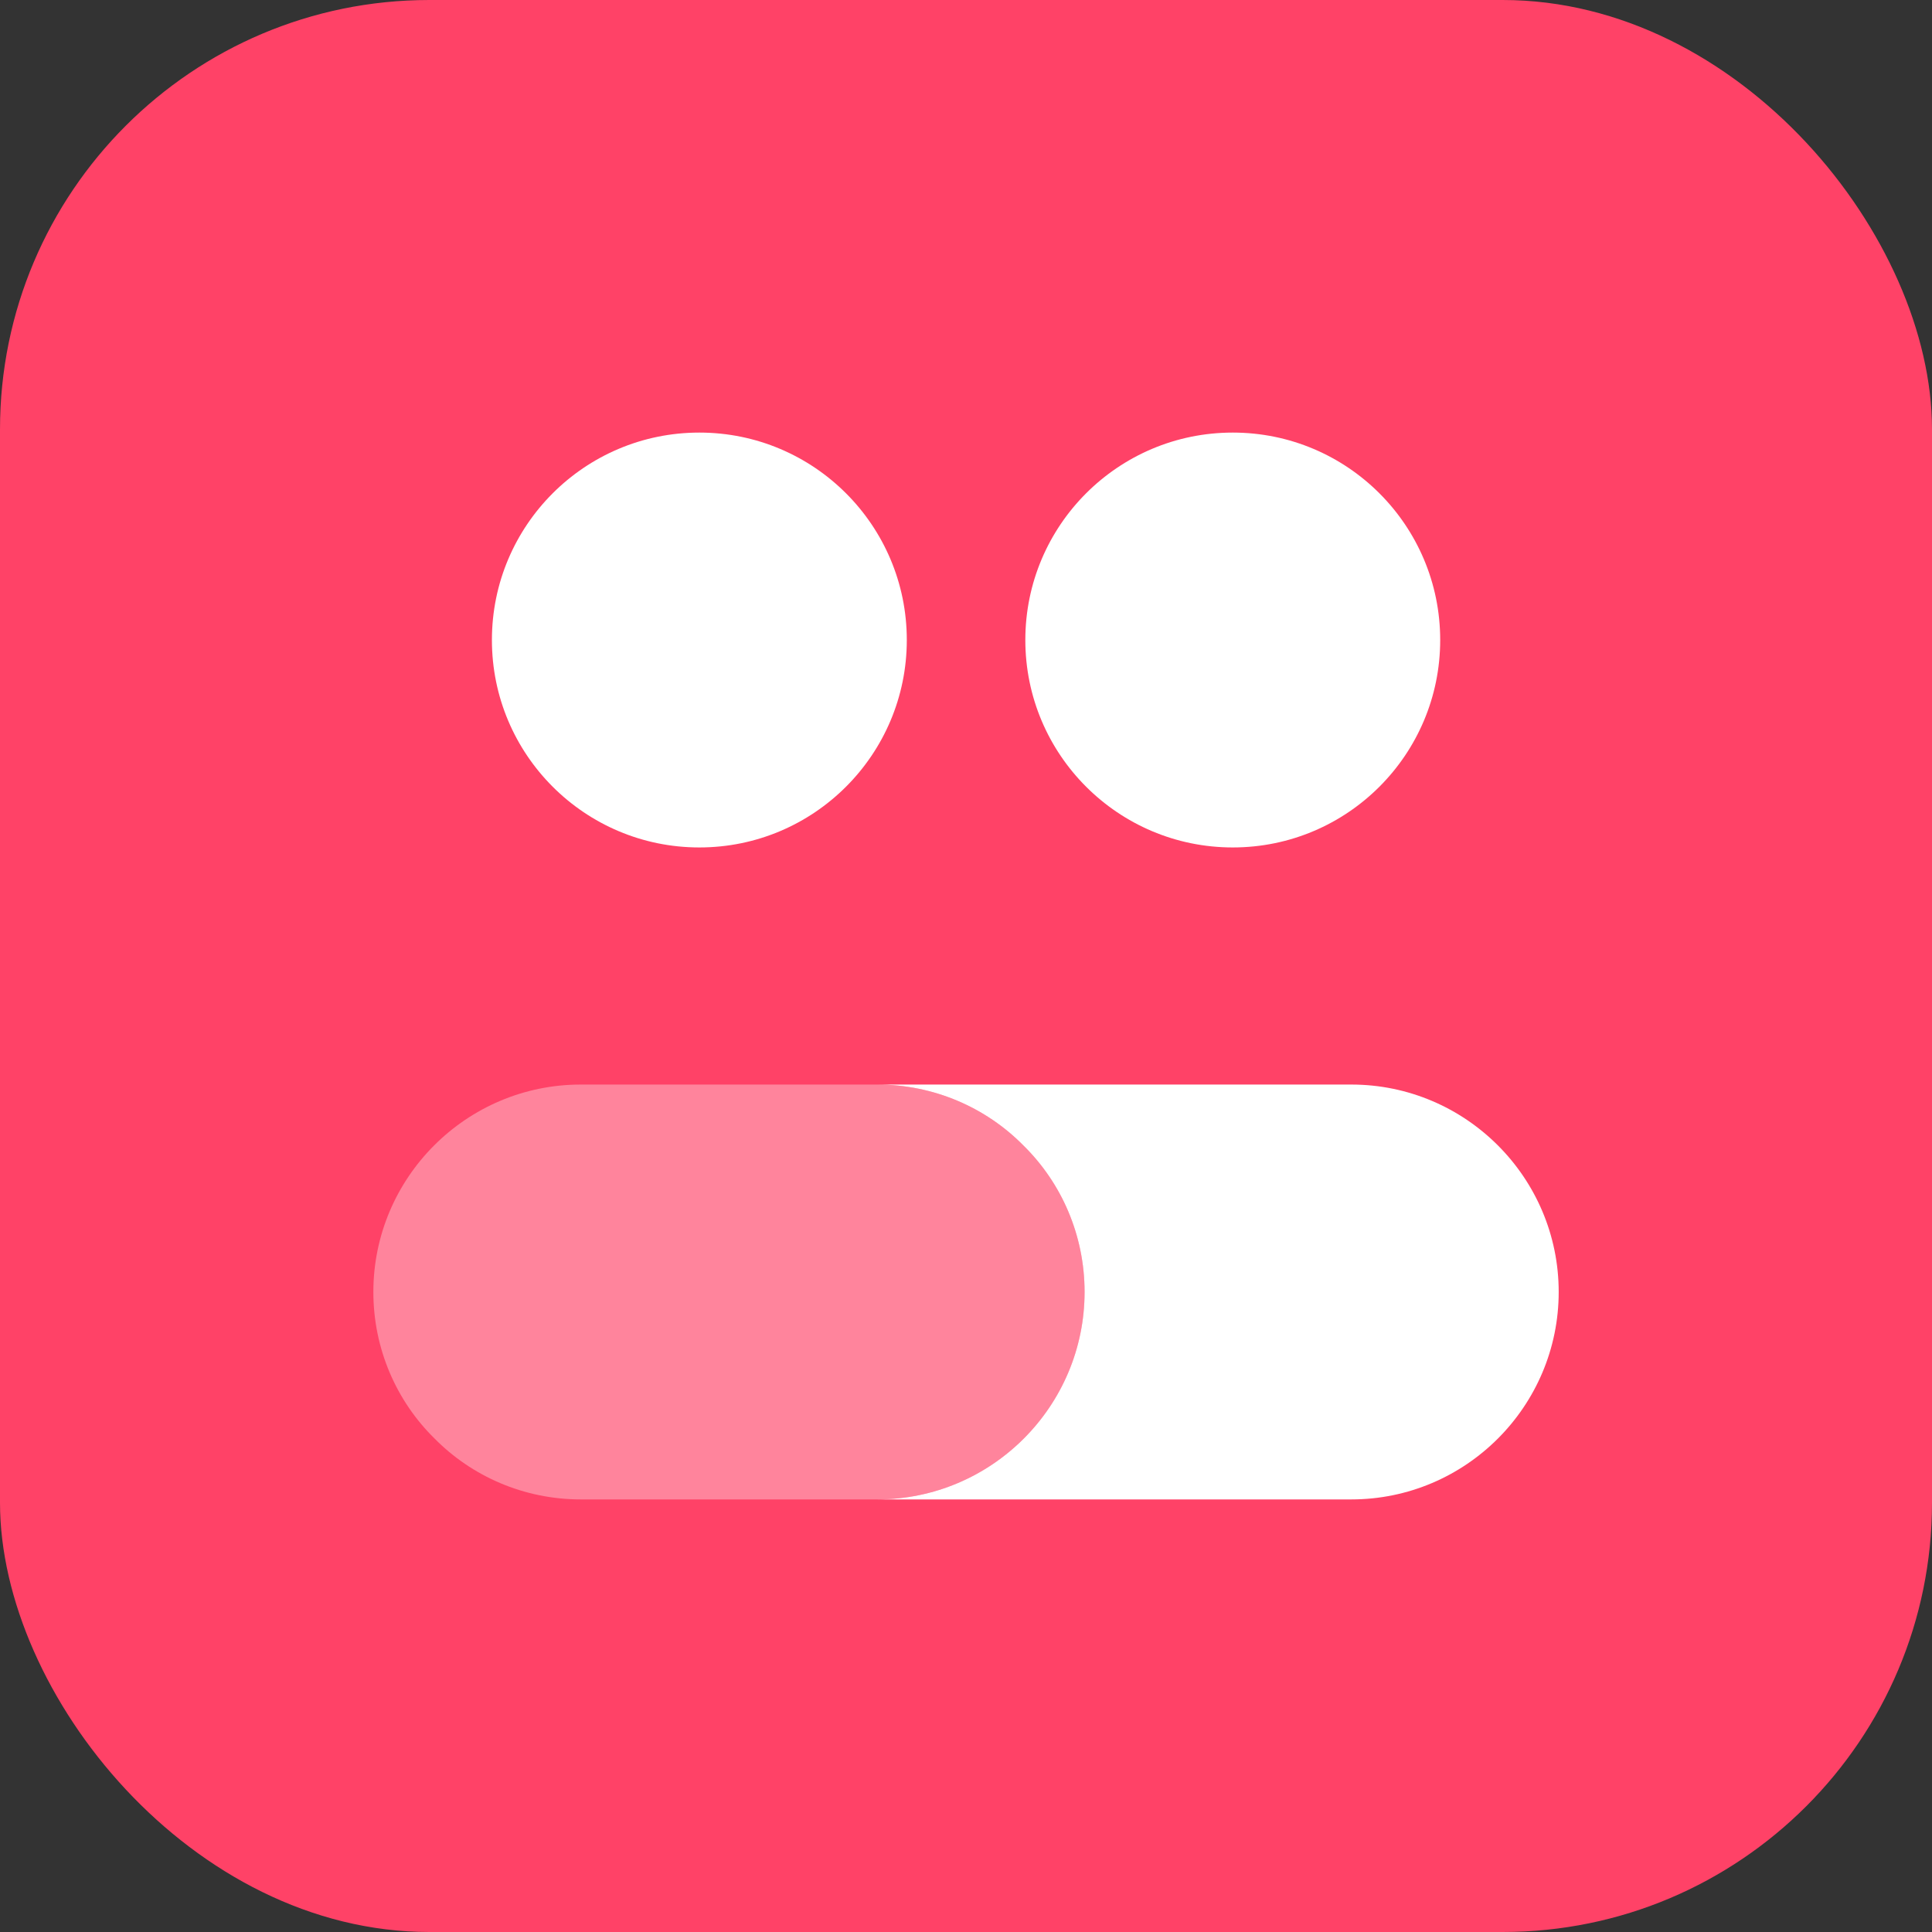 <svg width="72" height="72" viewBox="0 0 72 72" fill="none" xmlns="http://www.w3.org/2000/svg">
<rect x="0" y="0" width="72" height="72" fill="#333333" stroke="none"/>
<rect width="72" height="72" rx="16" fill="#FF4267"/>
<path d="M26.063 31.582C30.332 31.582 33.794 28.121 33.794 23.851C33.794 19.582 30.332 16.121 26.063 16.121C21.793 16.121 18.332 19.582 18.332 23.851C18.332 28.121 21.793 31.582 26.063 31.582Z" fill="white"/>
<path d="M45.942 31.582C50.211 31.582 53.672 28.121 53.672 23.851C53.672 19.582 50.211 16.121 45.942 16.121C41.672 16.121 38.211 19.582 38.211 23.851C38.211 28.121 41.672 31.582 45.942 31.582Z" fill="white"/>
<path opacity="0.35" d="M40.42 48.148C40.42 52.411 36.952 55.879 32.689 55.879H21.645C19.524 55.879 17.581 55.018 16.189 53.604C14.775 52.213 13.914 50.269 13.914 48.148C13.914 43.886 17.382 40.418 21.645 40.418H32.689C34.809 40.418 36.753 41.279 38.145 42.693C39.558 44.084 40.42 46.028 40.42 48.148Z" fill="white"/>
<path fill-rule="evenodd" clip-rule="evenodd" d="M32.688 55.879C36.952 55.879 40.419 52.411 40.419 48.148C40.419 46.028 39.558 44.084 38.144 42.693C36.753 41.279 34.809 40.418 32.688 40.418H50.358C54.62 40.418 58.088 43.886 58.088 48.148C58.088 52.411 54.62 55.879 50.358 55.879H32.688Z" fill="white"/>
</svg>
